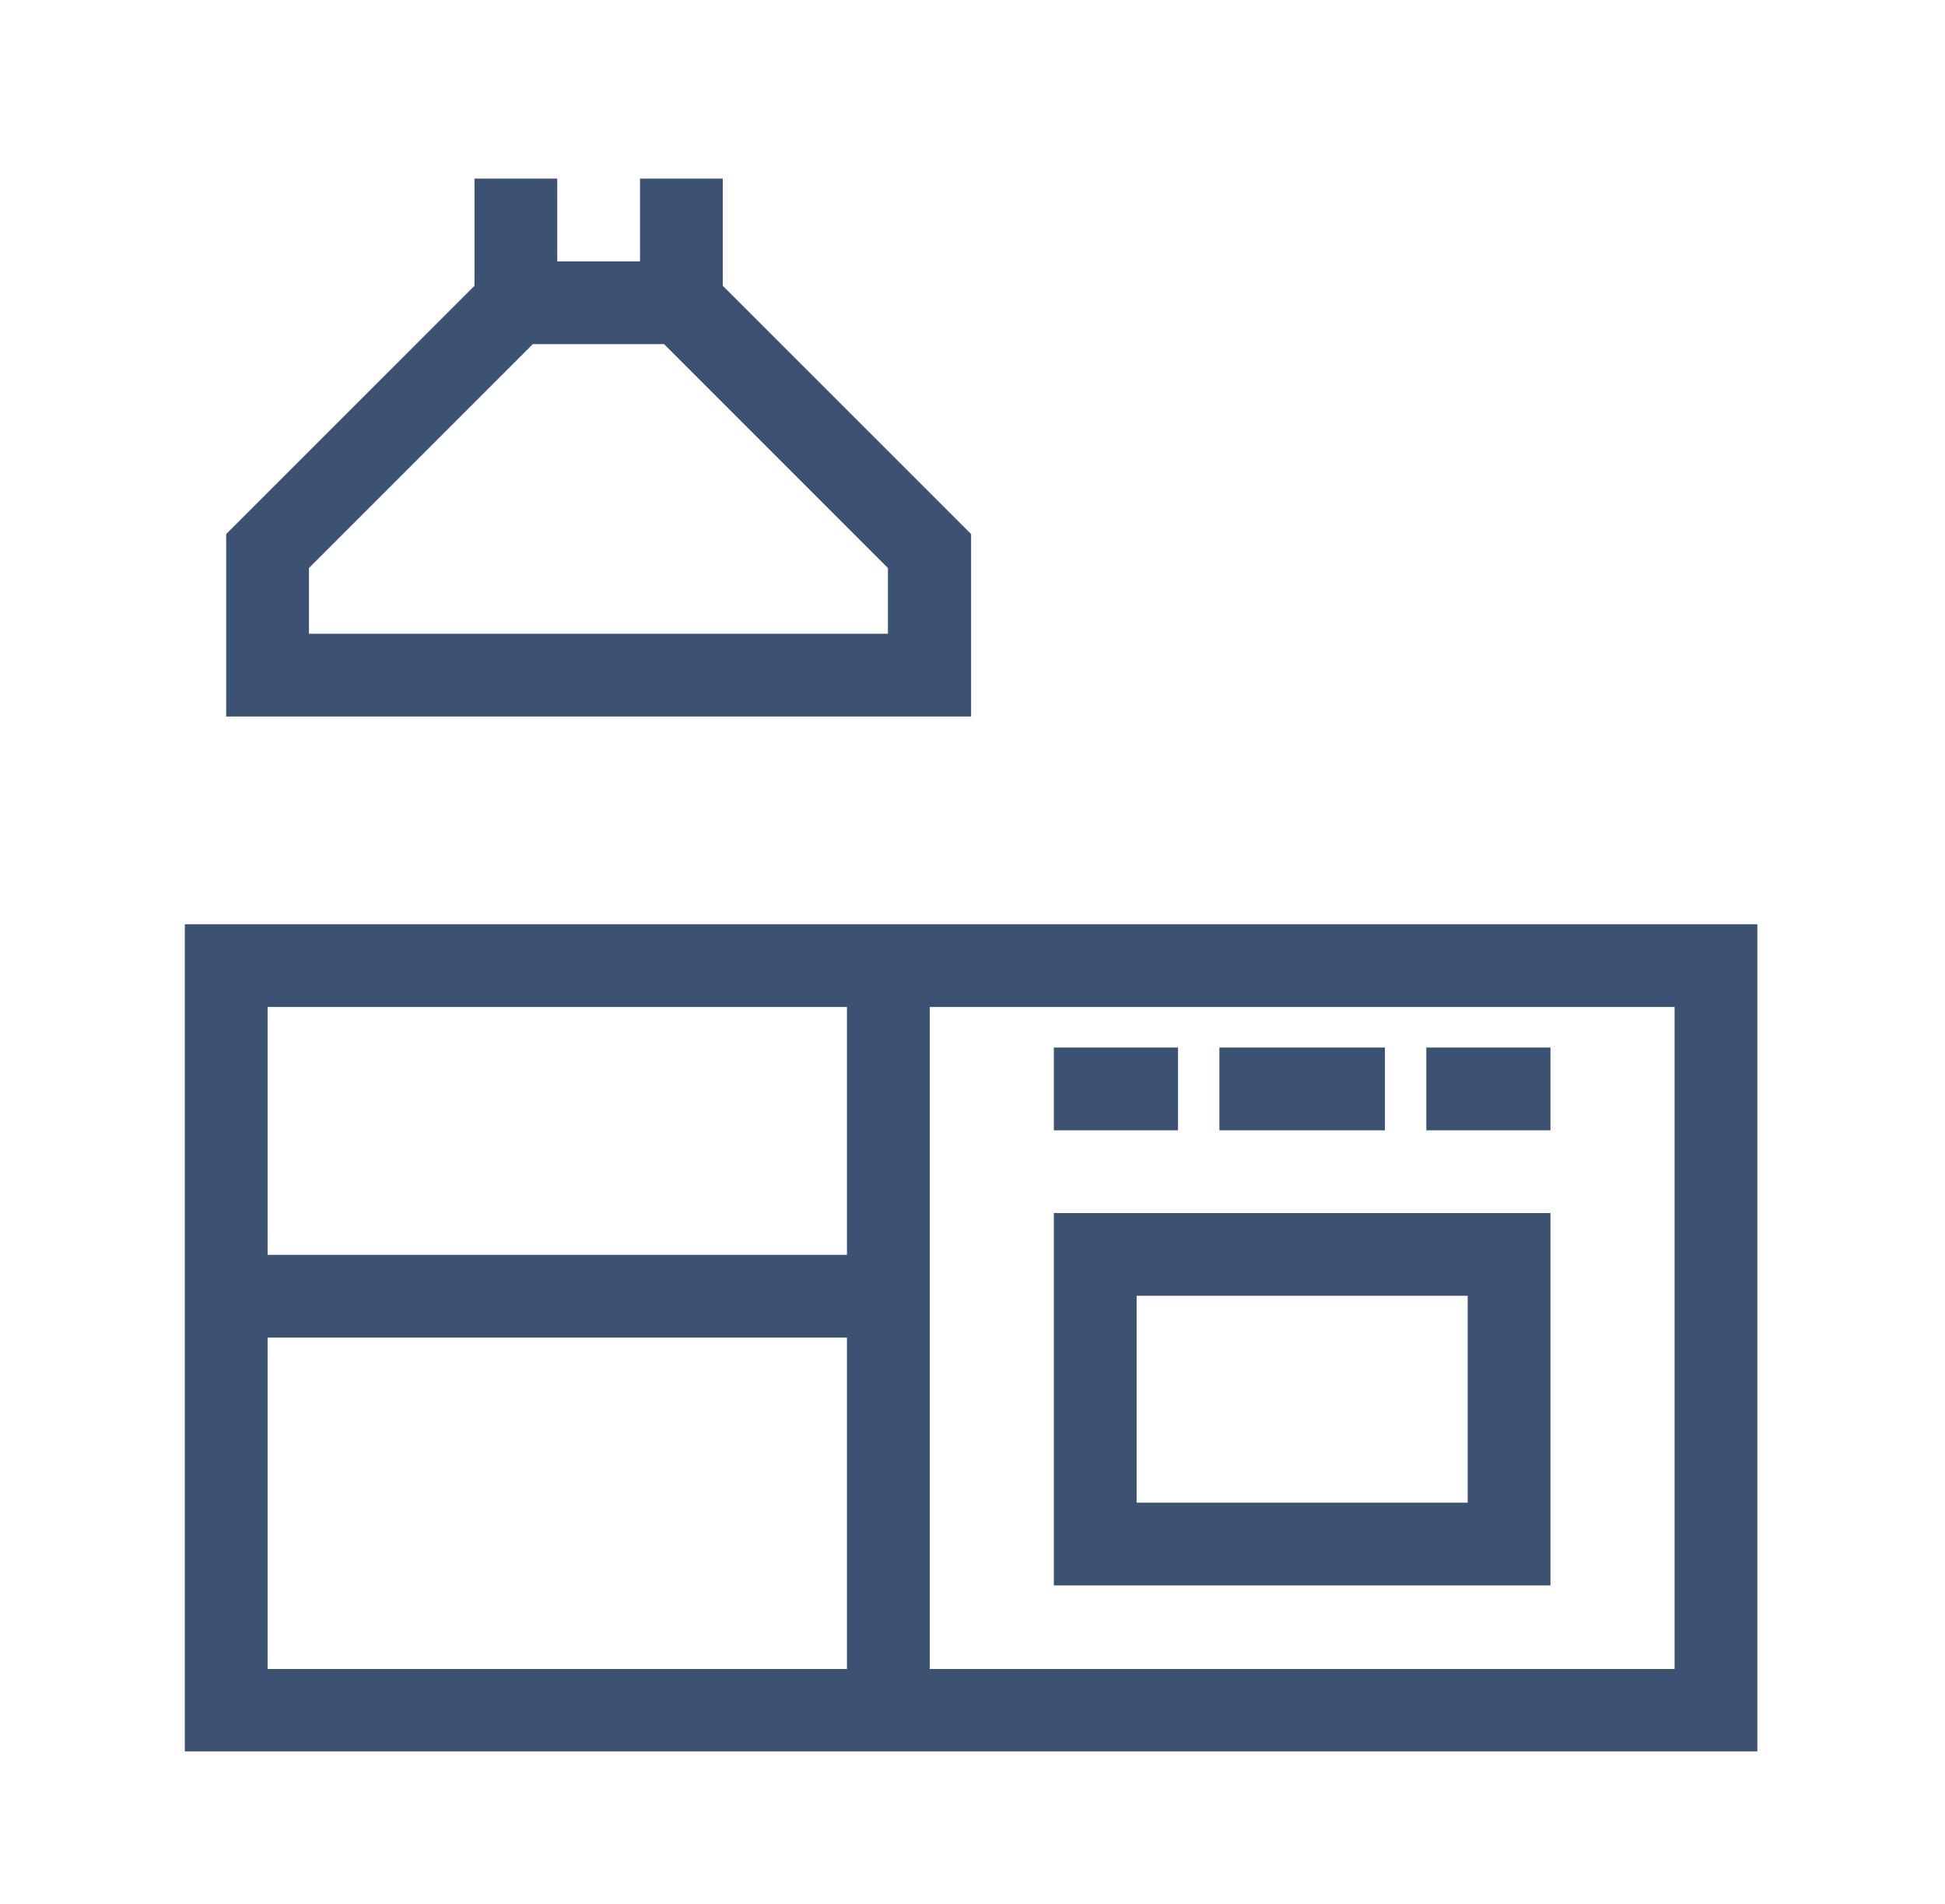 <svg width="47" height="46" viewBox="0 0 47 46" fill="none" xmlns="http://www.w3.org/2000/svg">
<path d="M4.466 22.331V42.316H42.466V22.331H4.466ZM20.466 24.33V30.319H6.466V24.33H20.466ZM6.466 32.318H20.466V40.326H6.466V32.318ZM40.466 40.326H22.466V24.33H40.466V40.326Z" fill="#3C5273"/>
<path d="M37.466 38.306V29.309H25.466V38.306H37.466ZM27.466 31.308H35.466V36.307H27.466V31.308Z" fill="#3C5273"/>
<path d="M23.466 12.903L17.466 6.905V4.315H15.466V6.315H13.466V4.315H11.466V6.905L5.466 12.903V17.312H23.466V12.903ZM21.466 15.312H7.466V13.723L12.876 8.314H16.046L21.456 13.723V15.312H21.466Z" fill="#3C5273"/>
<path d="M28.466 25.31H25.466V27.31H28.466V25.31Z" fill="#3C5273"/>
<path d="M33.466 25.31H29.466V27.31H33.466V25.31Z" fill="#3C5273"/>
<path d="M37.466 25.31H34.466V27.31H37.466V25.31Z" fill="#3C5273"/>
</svg>
